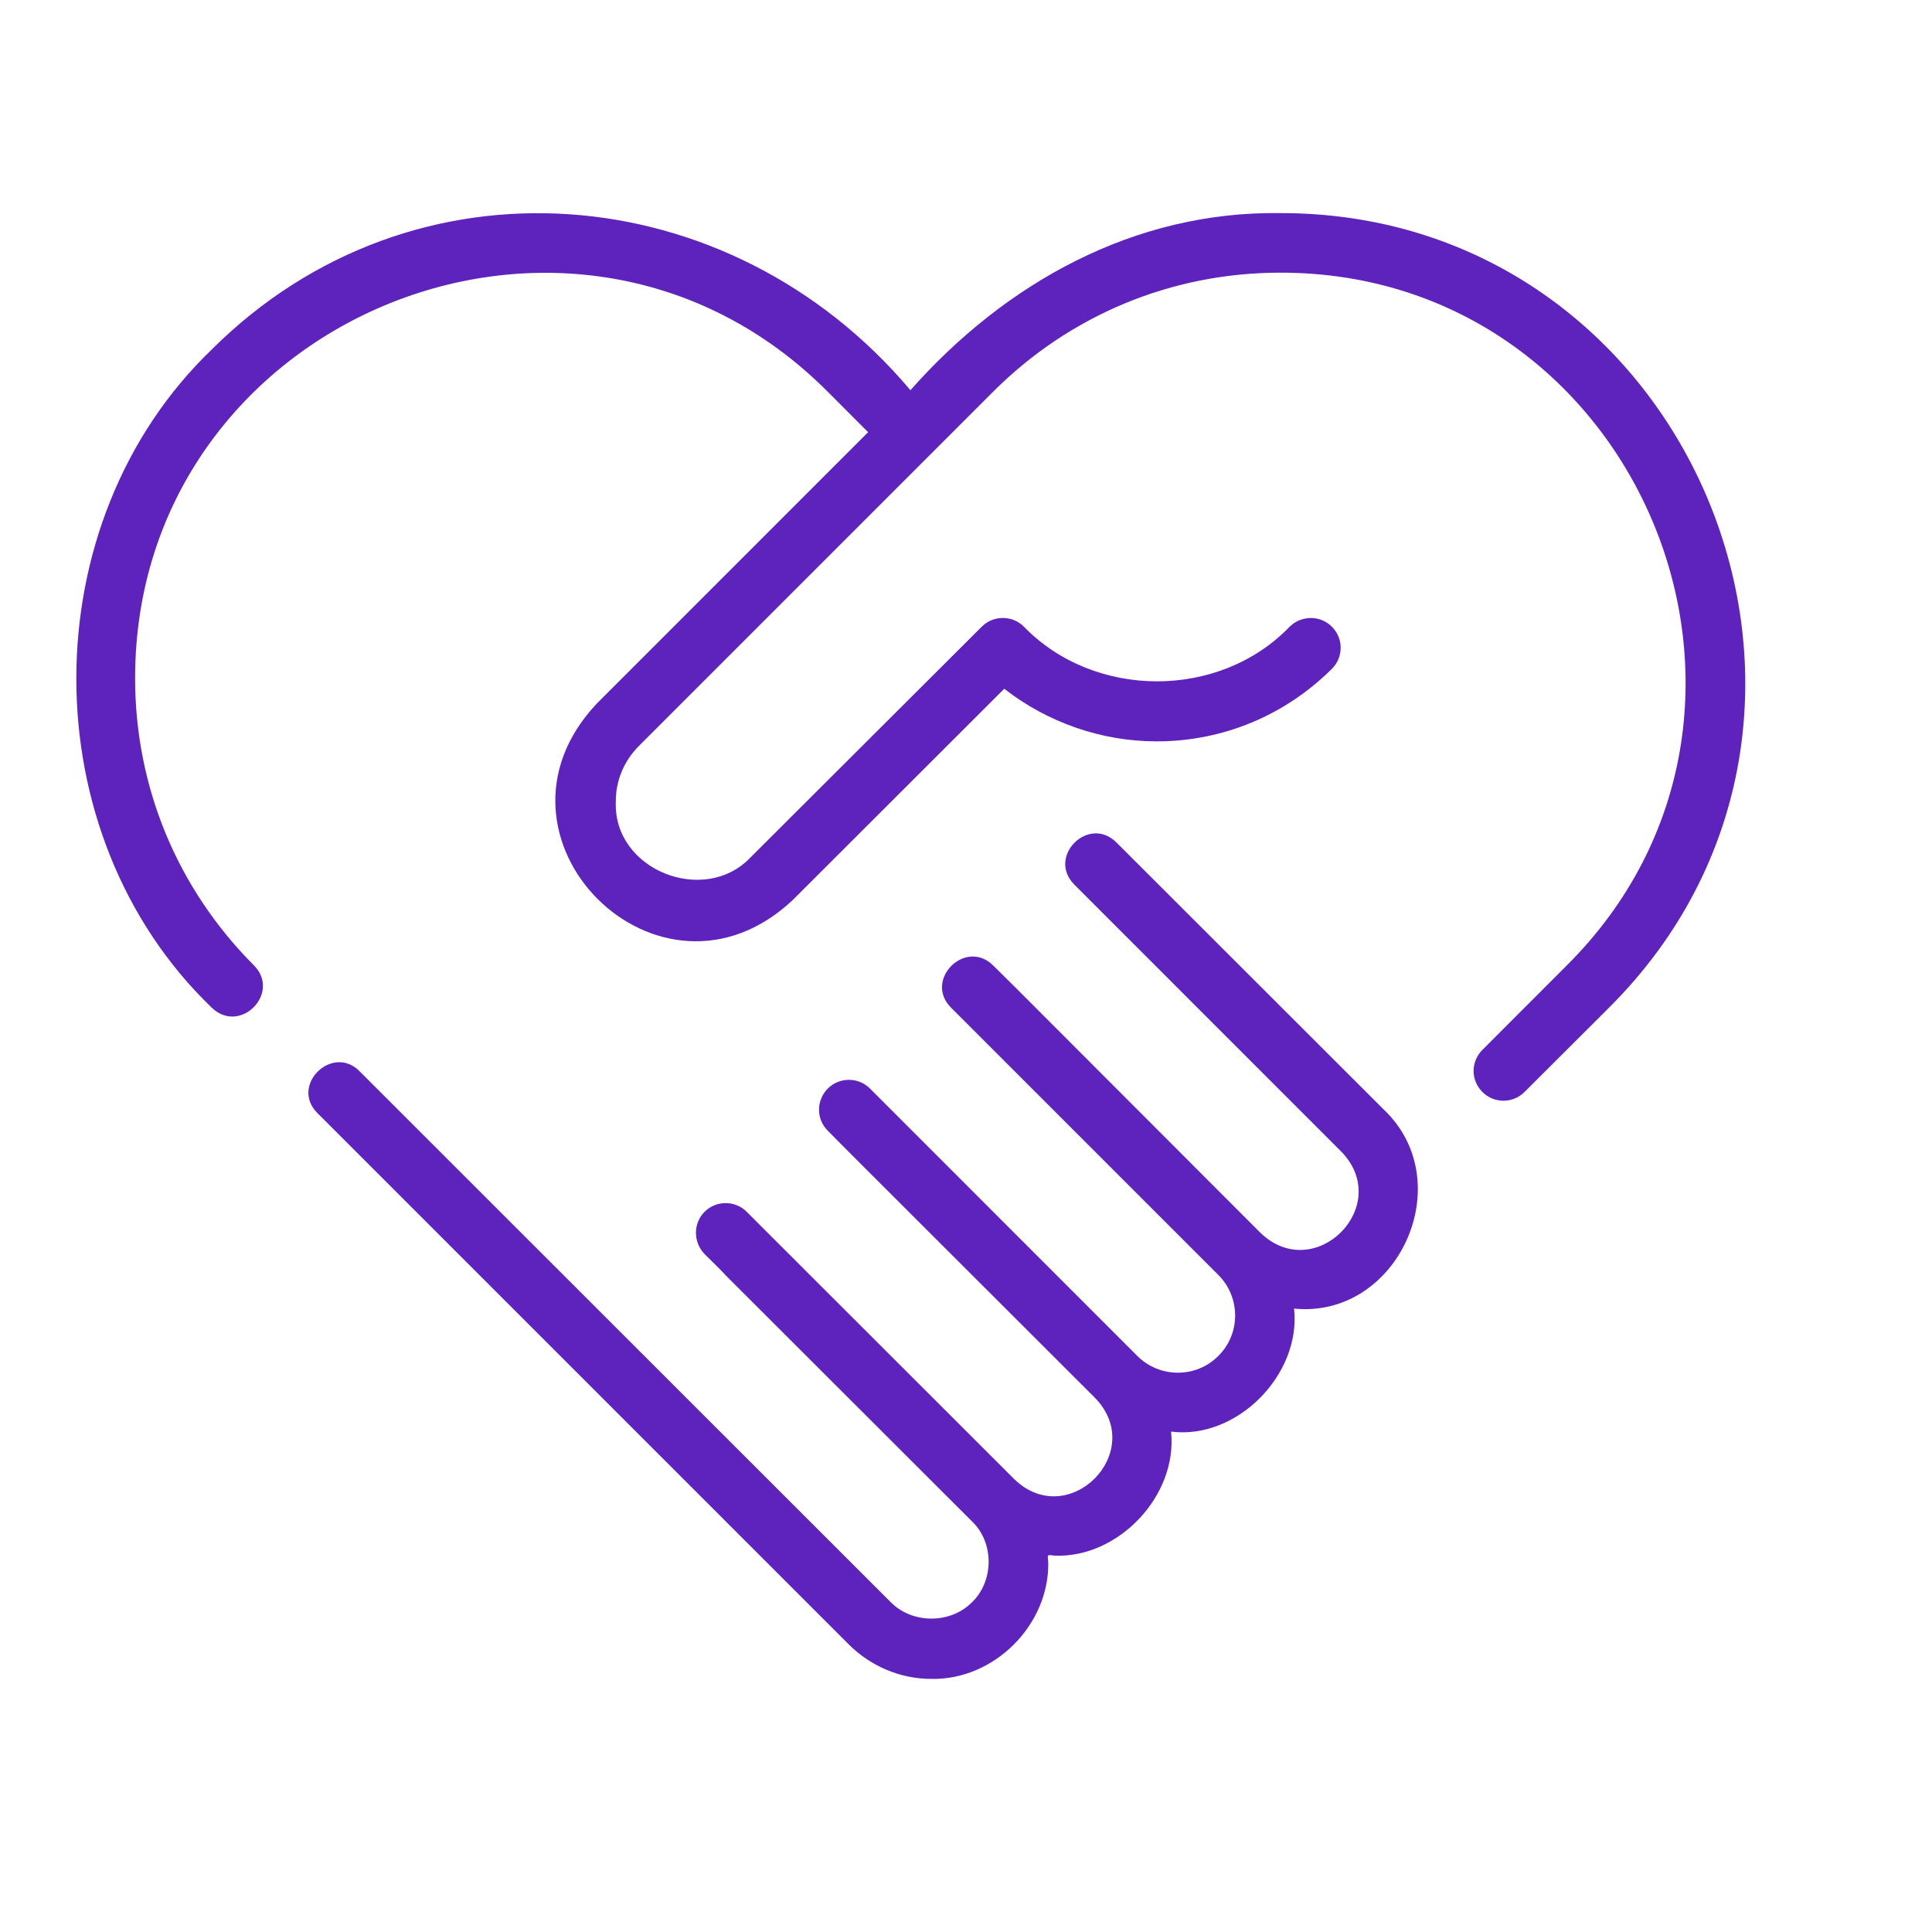 <svg xmlns="http://www.w3.org/2000/svg" xmlns:xlink="http://www.w3.org/1999/xlink" width="40" viewBox="0 0 30 30" height="40" preserveAspectRatio="xMidYMid meet"><defs><clipPath id="4750ecb444"><path d="M 1 3 L 28 3 L 28 26.094 L 1 26.094 Z M 1 3 " clip-rule="nonzero"></path></clipPath></defs><g clip-path="url(#4750ecb444)"><path fill="#5e23bd" d="M 24.984 15.648 L 23.672 16.957 C 23.492 17.137 23.199 17.137 23.02 16.957 C 22.836 16.777 22.836 16.484 23.02 16.301 C 23.02 16.301 24.328 14.992 24.328 14.992 C 28.285 11.055 25.453 4.227 19.879 4.234 C 18.195 4.234 16.613 4.891 15.422 6.082 C 15.418 6.086 14.465 7.039 14.461 7.043 L 9.922 11.582 C 9.688 11.816 9.559 12.125 9.562 12.453 C 9.523 13.512 10.938 14.066 11.652 13.316 L 15.246 9.73 C 15.426 9.551 15.719 9.551 15.898 9.73 C 16.992 10.859 18.934 10.867 20.027 9.73 C 20.211 9.551 20.504 9.551 20.684 9.734 C 20.863 9.914 20.863 10.207 20.68 10.387 C 19.949 11.113 18.984 11.512 17.961 11.512 C 17.105 11.512 16.266 11.219 15.594 10.695 C 15.594 10.695 12.312 13.973 12.312 13.973 C 10.242 15.926 7.312 13 9.266 10.926 L 13.48 6.711 C 13.48 6.711 12.852 6.082 12.852 6.082 C 8.91 2.125 2.094 4.957 2.098 10.535 C 2.098 12.219 2.754 13.801 3.945 14.992 C 4.367 15.422 3.727 16.07 3.289 15.648 C 0.484 12.953 0.484 8.121 3.289 5.426 C 6.418 2.309 11.336 2.734 14.137 6.059 C 15.613 4.391 17.613 3.277 19.879 3.309 C 26.277 3.301 29.52 11.129 24.984 15.648 Z M 17.332 13.078 C 16.902 12.656 16.254 13.301 16.68 13.734 C 16.68 13.734 20.832 17.887 20.832 17.887 C 21.641 18.727 20.418 19.953 19.574 19.145 C 19.574 19.145 15.75 15.316 15.75 15.316 L 15.422 14.992 C 14.992 14.566 14.34 15.215 14.766 15.645 C 14.766 15.645 15.094 15.973 15.094 15.973 L 18.918 19.797 C 19.266 20.145 19.266 20.711 18.918 21.055 C 18.574 21.402 18.008 21.402 17.66 21.055 L 13.508 16.902 C 13.328 16.723 13.035 16.723 12.855 16.902 C 12.672 17.086 12.672 17.379 12.855 17.559 L 13.18 17.887 L 17.008 21.711 C 17.816 22.551 16.59 23.781 15.75 22.969 C 15.75 22.969 11.594 18.816 11.594 18.816 C 11.414 18.637 11.121 18.637 10.941 18.816 C 10.762 18.996 10.762 19.289 10.941 19.473 C 10.945 19.477 11.266 19.793 11.266 19.801 C 11.266 19.801 15.094 23.625 15.094 23.625 C 15.438 23.953 15.438 24.551 15.09 24.883 C 14.758 25.215 14.172 25.219 13.836 24.883 L 5.582 16.633 C 5.16 16.207 4.496 16.855 4.93 17.285 C 4.93 17.285 13.18 25.535 13.18 25.535 C 13.52 25.875 13.984 26.07 14.461 26.07 C 15.438 26.09 16.297 25.23 16.277 24.254 C 16.262 24.125 16.262 24.145 16.379 24.156 C 17.371 24.195 18.289 23.219 18.184 22.23 C 19.211 22.359 20.207 21.34 20.094 20.32 C 21.707 20.48 22.676 18.359 21.488 17.23 C 21.488 17.23 17.332 13.078 17.332 13.078 Z M 17.332 13.078 " fill-opacity="1" fill-rule="nonzero"></path></g></svg>